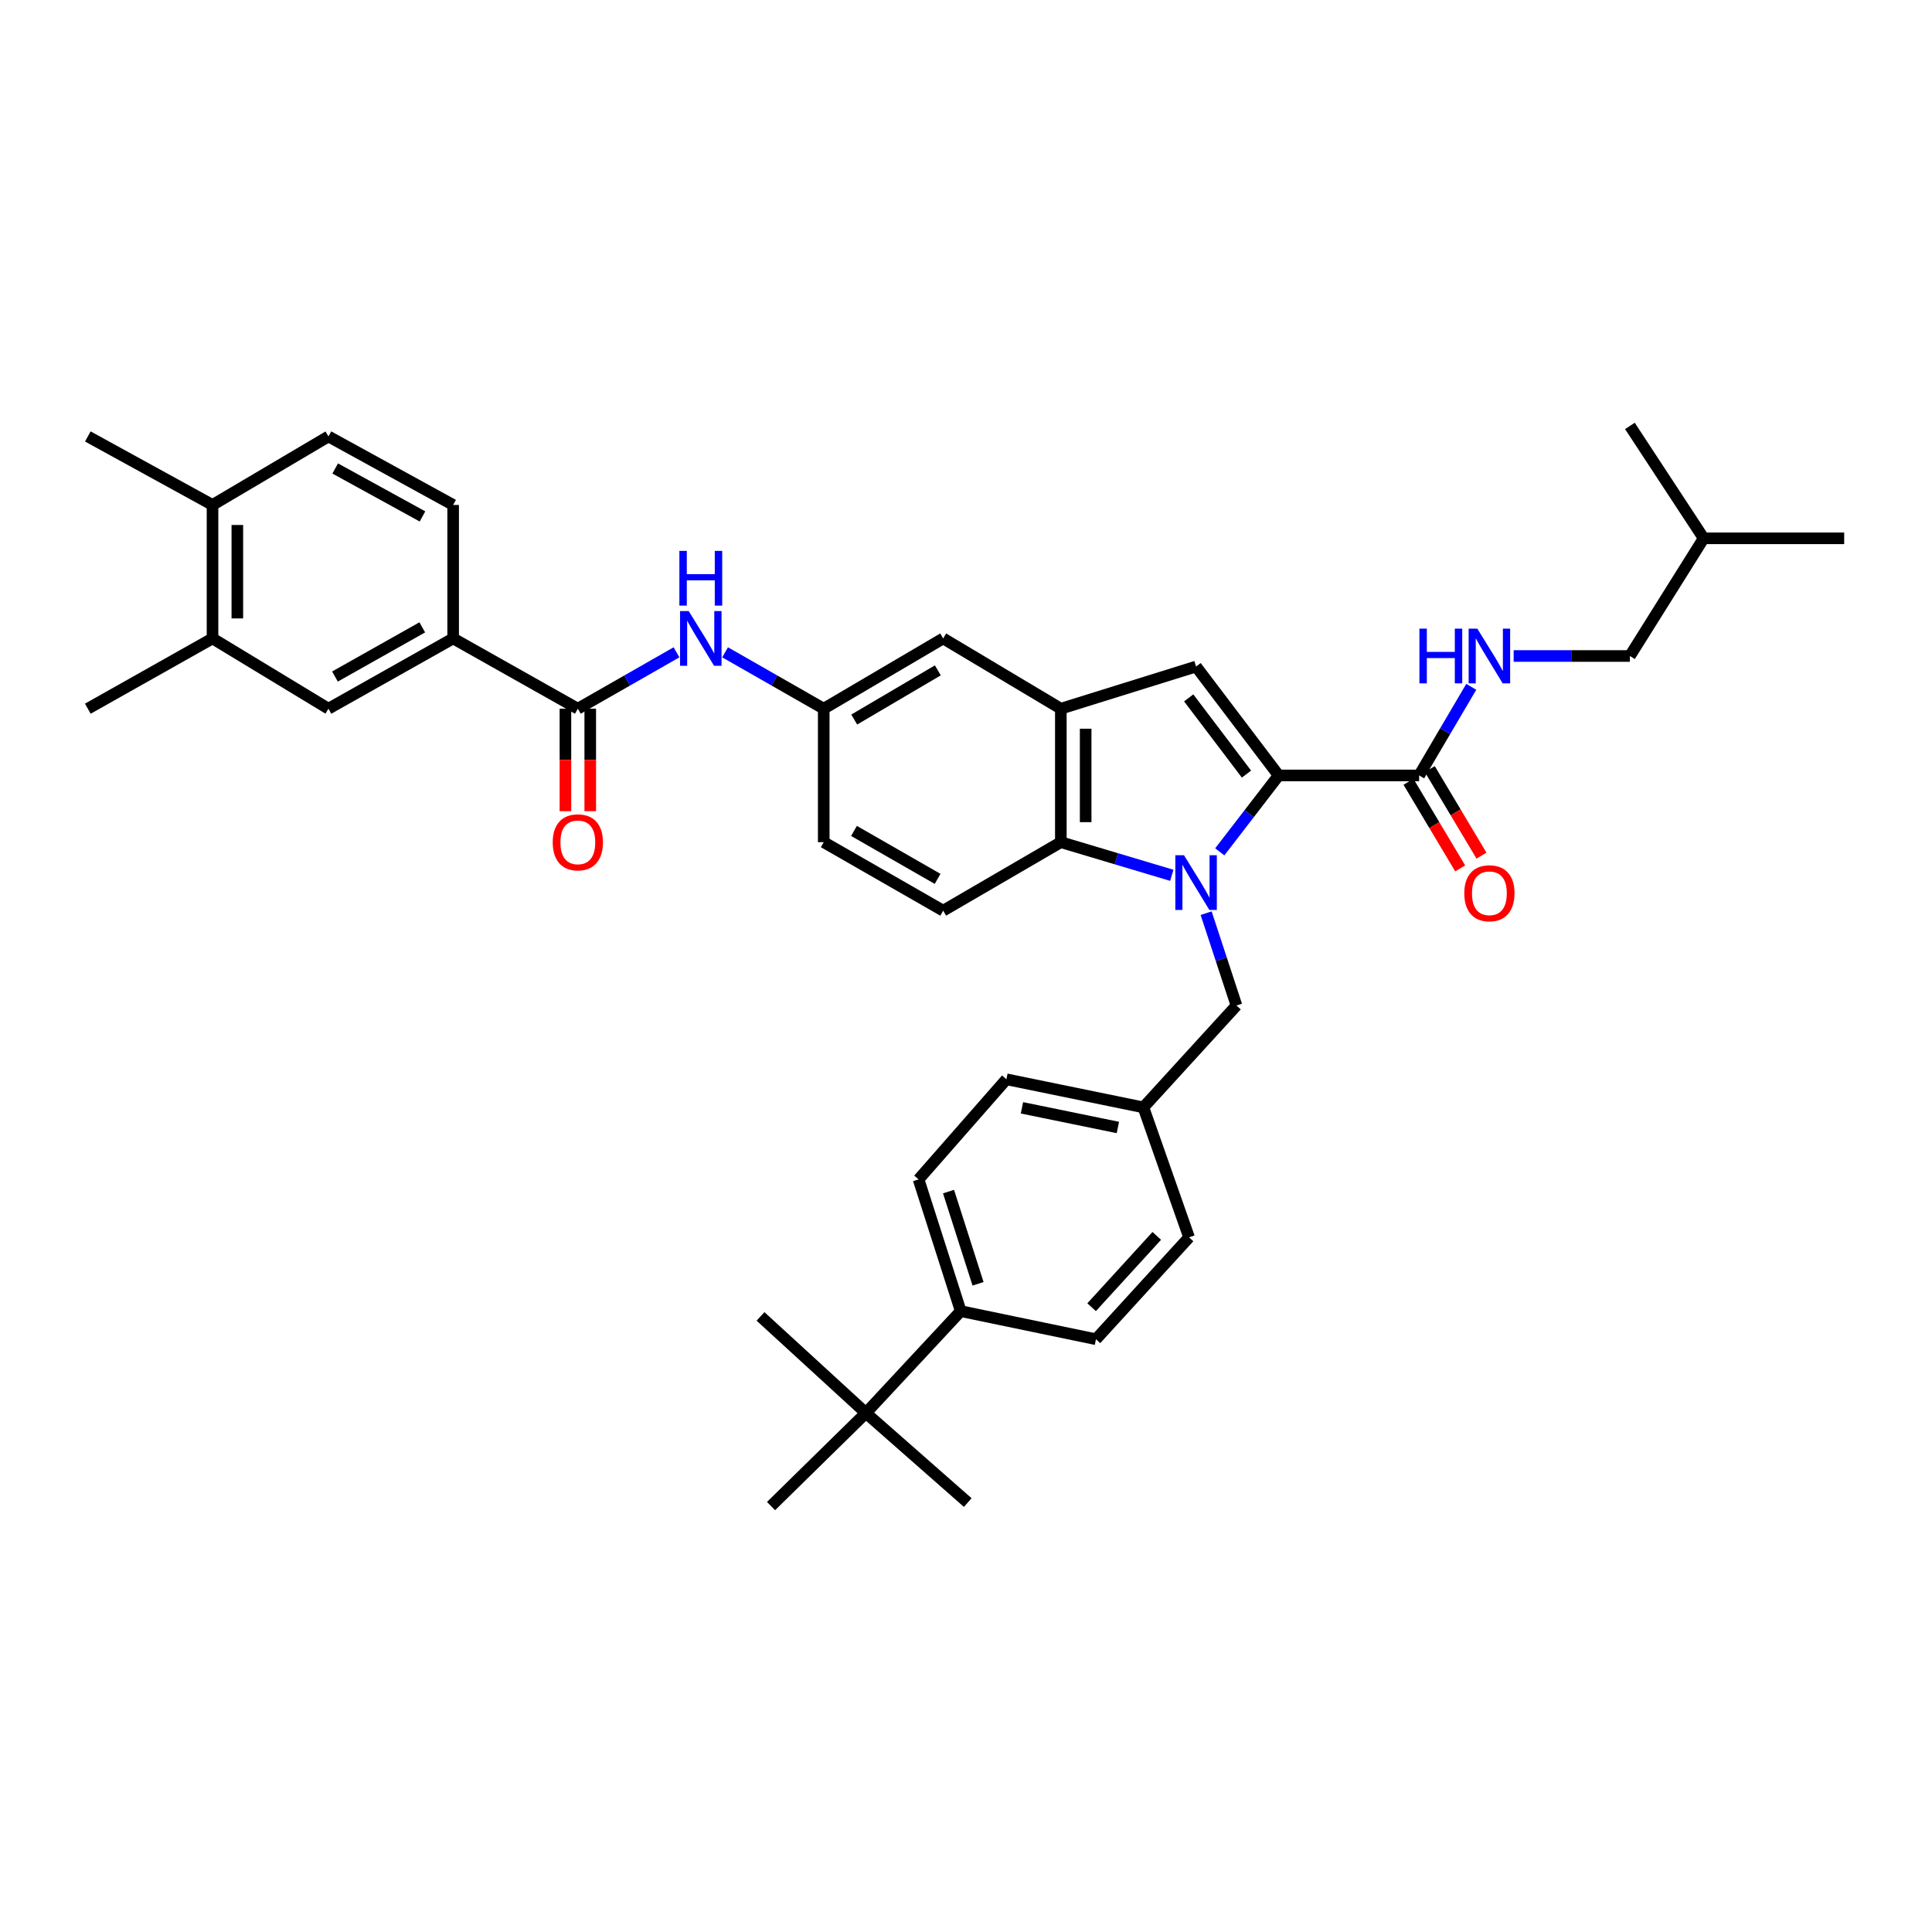 <?xml version='1.0' encoding='iso-8859-1'?>
<svg version='1.1' baseProfile='full'
              xmlns='http://www.w3.org/2000/svg'
                      xmlns:rdkit='http://www.rdkit.org/xml'
                      xmlns:xlink='http://www.w3.org/1999/xlink'
                  xml:space='preserve'
width='1000px' height='1000px' viewBox='0 0 1000 1000'>
<!-- END OF HEADER -->
<rect style='opacity:1.0;fill:#FFFFFF;stroke:none' width='1000' height='1000' x='0' y='0'> </rect>
<path class='bond-0' d='M 631.348,440.909 L 646.584,421.136' style='fill:none;fill-rule:evenodd;stroke:#0000FF;stroke-width:6px;stroke-linecap:butt;stroke-linejoin:miter;stroke-opacity:1' />
<path class='bond-0' d='M 646.584,421.136 L 661.82,401.364' style='fill:none;fill-rule:evenodd;stroke:#000000;stroke-width:6px;stroke-linecap:butt;stroke-linejoin:miter;stroke-opacity:1' />
<path class='bond-1' d='M 606.522,453.065 L 577.806,444.488' style='fill:none;fill-rule:evenodd;stroke:#0000FF;stroke-width:6px;stroke-linecap:butt;stroke-linejoin:miter;stroke-opacity:1' />
<path class='bond-1' d='M 577.806,444.488 L 549.09,435.91' style='fill:none;fill-rule:evenodd;stroke:#000000;stroke-width:6px;stroke-linecap:butt;stroke-linejoin:miter;stroke-opacity:1' />
<path class='bond-2' d='M 624.291,472.654 L 632.144,496.553' style='fill:none;fill-rule:evenodd;stroke:#0000FF;stroke-width:6px;stroke-linecap:butt;stroke-linejoin:miter;stroke-opacity:1' />
<path class='bond-2' d='M 632.144,496.553 L 639.997,520.452' style='fill:none;fill-rule:evenodd;stroke:#000000;stroke-width:6px;stroke-linecap:butt;stroke-linejoin:miter;stroke-opacity:1' />
<path class='bond-3' d='M 661.82,401.364 L 619.088,345.002' style='fill:none;fill-rule:evenodd;stroke:#000000;stroke-width:6px;stroke-linecap:butt;stroke-linejoin:miter;stroke-opacity:1' />
<path class='bond-3' d='M 645.174,400.67 L 615.262,361.217' style='fill:none;fill-rule:evenodd;stroke:#000000;stroke-width:6px;stroke-linecap:butt;stroke-linejoin:miter;stroke-opacity:1' />
<path class='bond-4' d='M 661.82,401.364 L 734.544,401.364' style='fill:none;fill-rule:evenodd;stroke:#000000;stroke-width:6px;stroke-linecap:butt;stroke-linejoin:miter;stroke-opacity:1' />
<path class='bond-5' d='M 619.088,345.002 L 549.09,366.818' style='fill:none;fill-rule:evenodd;stroke:#000000;stroke-width:6px;stroke-linecap:butt;stroke-linejoin:miter;stroke-opacity:1' />
<path class='bond-6' d='M 549.09,435.91 L 549.09,366.818' style='fill:none;fill-rule:evenodd;stroke:#000000;stroke-width:6px;stroke-linecap:butt;stroke-linejoin:miter;stroke-opacity:1' />
<path class='bond-6' d='M 561.935,425.546 L 561.935,377.182' style='fill:none;fill-rule:evenodd;stroke:#000000;stroke-width:6px;stroke-linecap:butt;stroke-linejoin:miter;stroke-opacity:1' />
<path class='bond-7' d='M 549.09,435.91 L 488.183,471.363' style='fill:none;fill-rule:evenodd;stroke:#000000;stroke-width:6px;stroke-linecap:butt;stroke-linejoin:miter;stroke-opacity:1' />
<path class='bond-8' d='M 549.09,366.818 L 488.183,330.452' style='fill:none;fill-rule:evenodd;stroke:#000000;stroke-width:6px;stroke-linecap:butt;stroke-linejoin:miter;stroke-opacity:1' />
<path class='bond-9' d='M 734.544,401.364 L 748.035,378.43' style='fill:none;fill-rule:evenodd;stroke:#000000;stroke-width:6px;stroke-linecap:butt;stroke-linejoin:miter;stroke-opacity:1' />
<path class='bond-9' d='M 748.035,378.43 L 761.526,355.496' style='fill:none;fill-rule:evenodd;stroke:#0000FF;stroke-width:6px;stroke-linecap:butt;stroke-linejoin:miter;stroke-opacity:1' />
<path class='bond-10' d='M 729.03,404.656 L 742.409,427.063' style='fill:none;fill-rule:evenodd;stroke:#000000;stroke-width:6px;stroke-linecap:butt;stroke-linejoin:miter;stroke-opacity:1' />
<path class='bond-10' d='M 742.409,427.063 L 755.787,449.47' style='fill:none;fill-rule:evenodd;stroke:#FF0000;stroke-width:6px;stroke-linecap:butt;stroke-linejoin:miter;stroke-opacity:1' />
<path class='bond-10' d='M 740.059,398.071 L 753.437,420.478' style='fill:none;fill-rule:evenodd;stroke:#000000;stroke-width:6px;stroke-linecap:butt;stroke-linejoin:miter;stroke-opacity:1' />
<path class='bond-10' d='M 753.437,420.478 L 766.816,442.885' style='fill:none;fill-rule:evenodd;stroke:#FF0000;stroke-width:6px;stroke-linecap:butt;stroke-linejoin:miter;stroke-opacity:1' />
<path class='bond-11' d='M 299.088,366.818 L 324.622,352.227' style='fill:none;fill-rule:evenodd;stroke:#000000;stroke-width:6px;stroke-linecap:butt;stroke-linejoin:miter;stroke-opacity:1' />
<path class='bond-11' d='M 324.622,352.227 L 350.156,337.636' style='fill:none;fill-rule:evenodd;stroke:#0000FF;stroke-width:6px;stroke-linecap:butt;stroke-linejoin:miter;stroke-opacity:1' />
<path class='bond-12' d='M 299.088,366.818 L 234.549,330.452' style='fill:none;fill-rule:evenodd;stroke:#000000;stroke-width:6px;stroke-linecap:butt;stroke-linejoin:miter;stroke-opacity:1' />
<path class='bond-13' d='M 292.666,366.818 L 292.666,393.34' style='fill:none;fill-rule:evenodd;stroke:#000000;stroke-width:6px;stroke-linecap:butt;stroke-linejoin:miter;stroke-opacity:1' />
<path class='bond-13' d='M 292.666,393.34 L 292.666,419.863' style='fill:none;fill-rule:evenodd;stroke:#FF0000;stroke-width:6px;stroke-linecap:butt;stroke-linejoin:miter;stroke-opacity:1' />
<path class='bond-13' d='M 305.511,366.818 L 305.511,393.34' style='fill:none;fill-rule:evenodd;stroke:#000000;stroke-width:6px;stroke-linecap:butt;stroke-linejoin:miter;stroke-opacity:1' />
<path class='bond-13' d='M 305.511,393.34 L 305.511,419.863' style='fill:none;fill-rule:evenodd;stroke:#FF0000;stroke-width:6px;stroke-linecap:butt;stroke-linejoin:miter;stroke-opacity:1' />
<path class='bond-14' d='M 375.301,337.637 L 400.831,352.227' style='fill:none;fill-rule:evenodd;stroke:#0000FF;stroke-width:6px;stroke-linecap:butt;stroke-linejoin:miter;stroke-opacity:1' />
<path class='bond-14' d='M 400.831,352.227 L 426.362,366.818' style='fill:none;fill-rule:evenodd;stroke:#000000;stroke-width:6px;stroke-linecap:butt;stroke-linejoin:miter;stroke-opacity:1' />
<path class='bond-15' d='M 234.549,330.452 L 170.002,366.818' style='fill:none;fill-rule:evenodd;stroke:#000000;stroke-width:6px;stroke-linecap:butt;stroke-linejoin:miter;stroke-opacity:1' />
<path class='bond-15' d='M 218.562,324.715 L 173.379,350.172' style='fill:none;fill-rule:evenodd;stroke:#000000;stroke-width:6px;stroke-linecap:butt;stroke-linejoin:miter;stroke-opacity:1' />
<path class='bond-16' d='M 234.549,330.452 L 234.549,261.366' style='fill:none;fill-rule:evenodd;stroke:#000000;stroke-width:6px;stroke-linecap:butt;stroke-linejoin:miter;stroke-opacity:1' />
<path class='bond-17' d='M 639.997,520.452 L 591.821,573.181' style='fill:none;fill-rule:evenodd;stroke:#000000;stroke-width:6px;stroke-linecap:butt;stroke-linejoin:miter;stroke-opacity:1' />
<path class='bond-18' d='M 783.469,339.543 L 813.552,339.543' style='fill:none;fill-rule:evenodd;stroke:#0000FF;stroke-width:6px;stroke-linecap:butt;stroke-linejoin:miter;stroke-opacity:1' />
<path class='bond-18' d='M 813.552,339.543 L 843.635,339.543' style='fill:none;fill-rule:evenodd;stroke:#000000;stroke-width:6px;stroke-linecap:butt;stroke-linejoin:miter;stroke-opacity:1' />
<path class='bond-19' d='M 170.002,366.818 L 110.001,330.452' style='fill:none;fill-rule:evenodd;stroke:#000000;stroke-width:6px;stroke-linecap:butt;stroke-linejoin:miter;stroke-opacity:1' />
<path class='bond-20' d='M 488.183,471.363 L 426.362,435.91' style='fill:none;fill-rule:evenodd;stroke:#000000;stroke-width:6px;stroke-linecap:butt;stroke-linejoin:miter;stroke-opacity:1' />
<path class='bond-20' d='M 485.3,454.902 L 442.025,430.085' style='fill:none;fill-rule:evenodd;stroke:#000000;stroke-width:6px;stroke-linecap:butt;stroke-linejoin:miter;stroke-opacity:1' />
<path class='bond-21' d='M 110.001,330.452 L 45.455,366.818' style='fill:none;fill-rule:evenodd;stroke:#000000;stroke-width:6px;stroke-linecap:butt;stroke-linejoin:miter;stroke-opacity:1' />
<path class='bond-22' d='M 110.001,330.452 L 110.001,261.366' style='fill:none;fill-rule:evenodd;stroke:#000000;stroke-width:6px;stroke-linecap:butt;stroke-linejoin:miter;stroke-opacity:1' />
<path class='bond-22' d='M 122.846,320.089 L 122.846,271.729' style='fill:none;fill-rule:evenodd;stroke:#000000;stroke-width:6px;stroke-linecap:butt;stroke-linejoin:miter;stroke-opacity:1' />
<path class='bond-23' d='M 488.183,330.452 L 426.362,366.818' style='fill:none;fill-rule:evenodd;stroke:#000000;stroke-width:6px;stroke-linecap:butt;stroke-linejoin:miter;stroke-opacity:1' />
<path class='bond-23' d='M 485.422,346.978 L 442.148,372.434' style='fill:none;fill-rule:evenodd;stroke:#000000;stroke-width:6px;stroke-linecap:butt;stroke-linejoin:miter;stroke-opacity:1' />
<path class='bond-24' d='M 426.362,366.818 L 426.362,435.91' style='fill:none;fill-rule:evenodd;stroke:#000000;stroke-width:6px;stroke-linecap:butt;stroke-linejoin:miter;stroke-opacity:1' />
<path class='bond-25' d='M 448.184,731.362 L 497.274,678.64' style='fill:none;fill-rule:evenodd;stroke:#000000;stroke-width:6px;stroke-linecap:butt;stroke-linejoin:miter;stroke-opacity:1' />
<path class='bond-26' d='M 448.184,731.362 L 393.635,681.366' style='fill:none;fill-rule:evenodd;stroke:#000000;stroke-width:6px;stroke-linecap:butt;stroke-linejoin:miter;stroke-opacity:1' />
<path class='bond-27' d='M 448.184,731.362 L 500.906,777.725' style='fill:none;fill-rule:evenodd;stroke:#000000;stroke-width:6px;stroke-linecap:butt;stroke-linejoin:miter;stroke-opacity:1' />
<path class='bond-28' d='M 448.184,731.362 L 399.087,779.545' style='fill:none;fill-rule:evenodd;stroke:#000000;stroke-width:6px;stroke-linecap:butt;stroke-linejoin:miter;stroke-opacity:1' />
<path class='bond-29' d='M 497.274,678.64 L 475.452,610.454' style='fill:none;fill-rule:evenodd;stroke:#000000;stroke-width:6px;stroke-linecap:butt;stroke-linejoin:miter;stroke-opacity:1' />
<path class='bond-29' d='M 506.234,664.496 L 490.959,616.766' style='fill:none;fill-rule:evenodd;stroke:#000000;stroke-width:6px;stroke-linecap:butt;stroke-linejoin:miter;stroke-opacity:1' />
<path class='bond-30' d='M 497.274,678.64 L 567.273,693.183' style='fill:none;fill-rule:evenodd;stroke:#000000;stroke-width:6px;stroke-linecap:butt;stroke-linejoin:miter;stroke-opacity:1' />
<path class='bond-31' d='M 110.001,261.366 L 170.002,225.907' style='fill:none;fill-rule:evenodd;stroke:#000000;stroke-width:6px;stroke-linecap:butt;stroke-linejoin:miter;stroke-opacity:1' />
<path class='bond-32' d='M 110.001,261.366 L 45.455,225.907' style='fill:none;fill-rule:evenodd;stroke:#000000;stroke-width:6px;stroke-linecap:butt;stroke-linejoin:miter;stroke-opacity:1' />
<path class='bond-33' d='M 234.549,261.366 L 170.002,225.907' style='fill:none;fill-rule:evenodd;stroke:#000000;stroke-width:6px;stroke-linecap:butt;stroke-linejoin:miter;stroke-opacity:1' />
<path class='bond-33' d='M 218.682,267.306 L 173.499,242.484' style='fill:none;fill-rule:evenodd;stroke:#000000;stroke-width:6px;stroke-linecap:butt;stroke-linejoin:miter;stroke-opacity:1' />
<path class='bond-34' d='M 475.452,610.454 L 520.909,558.638' style='fill:none;fill-rule:evenodd;stroke:#000000;stroke-width:6px;stroke-linecap:butt;stroke-linejoin:miter;stroke-opacity:1' />
<path class='bond-35' d='M 567.273,693.183 L 615.456,640.454' style='fill:none;fill-rule:evenodd;stroke:#000000;stroke-width:6px;stroke-linecap:butt;stroke-linejoin:miter;stroke-opacity:1' />
<path class='bond-35' d='M 565.018,676.609 L 598.746,639.699' style='fill:none;fill-rule:evenodd;stroke:#000000;stroke-width:6px;stroke-linecap:butt;stroke-linejoin:miter;stroke-opacity:1' />
<path class='bond-36' d='M 591.821,573.181 L 615.456,640.454' style='fill:none;fill-rule:evenodd;stroke:#000000;stroke-width:6px;stroke-linecap:butt;stroke-linejoin:miter;stroke-opacity:1' />
<path class='bond-37' d='M 591.821,573.181 L 520.909,558.638' style='fill:none;fill-rule:evenodd;stroke:#000000;stroke-width:6px;stroke-linecap:butt;stroke-linejoin:miter;stroke-opacity:1' />
<path class='bond-37' d='M 578.604,583.583 L 528.965,573.403' style='fill:none;fill-rule:evenodd;stroke:#000000;stroke-width:6px;stroke-linecap:butt;stroke-linejoin:miter;stroke-opacity:1' />
<path class='bond-38' d='M 843.635,339.543 L 881.821,278.636' style='fill:none;fill-rule:evenodd;stroke:#000000;stroke-width:6px;stroke-linecap:butt;stroke-linejoin:miter;stroke-opacity:1' />
<path class='bond-39' d='M 881.821,278.636 L 954.545,278.636' style='fill:none;fill-rule:evenodd;stroke:#000000;stroke-width:6px;stroke-linecap:butt;stroke-linejoin:miter;stroke-opacity:1' />
<path class='bond-40' d='M 881.821,278.636 L 843.635,220.455' style='fill:none;fill-rule:evenodd;stroke:#000000;stroke-width:6px;stroke-linecap:butt;stroke-linejoin:miter;stroke-opacity:1' />
<path  class='atom-0' d='M 612.828 442.659
L 622.108 457.659
Q 623.028 459.139, 624.508 461.819
Q 625.988 464.499, 626.068 464.659
L 626.068 442.659
L 629.828 442.659
L 629.828 470.979
L 625.948 470.979
L 615.988 454.579
Q 614.828 452.659, 613.588 450.459
Q 612.388 448.259, 612.028 447.579
L 612.028 470.979
L 608.348 470.979
L 608.348 442.659
L 612.828 442.659
' fill='#0000FF'/>
<path  class='atom-7' d='M 356.469 316.292
L 365.749 331.292
Q 366.669 332.772, 368.149 335.452
Q 369.629 338.132, 369.709 338.292
L 369.709 316.292
L 373.469 316.292
L 373.469 344.612
L 369.589 344.612
L 359.629 328.212
Q 358.469 326.292, 357.229 324.092
Q 356.029 321.892, 355.669 321.212
L 355.669 344.612
L 351.989 344.612
L 351.989 316.292
L 356.469 316.292
' fill='#0000FF'/>
<path  class='atom-7' d='M 351.649 285.14
L 355.489 285.14
L 355.489 297.18
L 369.969 297.18
L 369.969 285.14
L 373.809 285.14
L 373.809 313.46
L 369.969 313.46
L 369.969 300.38
L 355.489 300.38
L 355.489 313.46
L 351.649 313.46
L 351.649 285.14
' fill='#0000FF'/>
<path  class='atom-10' d='M 734.69 325.383
L 738.53 325.383
L 738.53 337.423
L 753.01 337.423
L 753.01 325.383
L 756.85 325.383
L 756.85 353.703
L 753.01 353.703
L 753.01 340.623
L 738.53 340.623
L 738.53 353.703
L 734.69 353.703
L 734.69 325.383
' fill='#0000FF'/>
<path  class='atom-10' d='M 764.65 325.383
L 773.93 340.383
Q 774.85 341.863, 776.33 344.543
Q 777.81 347.223, 777.89 347.383
L 777.89 325.383
L 781.65 325.383
L 781.65 353.703
L 777.77 353.703
L 767.81 337.303
Q 766.65 335.383, 765.41 333.183
Q 764.21 330.983, 763.85 330.303
L 763.85 353.703
L 760.17 353.703
L 760.17 325.383
L 764.65 325.383
' fill='#0000FF'/>
<path  class='atom-18' d='M 286.088 435.99
Q 286.088 429.19, 289.448 425.39
Q 292.808 421.59, 299.088 421.59
Q 305.368 421.59, 308.728 425.39
Q 312.088 429.19, 312.088 435.99
Q 312.088 442.87, 308.688 446.79
Q 305.288 450.67, 299.088 450.67
Q 292.848 450.67, 289.448 446.79
Q 286.088 442.91, 286.088 435.99
M 299.088 447.47
Q 303.408 447.47, 305.728 444.59
Q 308.088 441.67, 308.088 435.99
Q 308.088 430.43, 305.728 427.63
Q 303.408 424.79, 299.088 424.79
Q 294.768 424.79, 292.408 427.59
Q 290.088 430.39, 290.088 435.99
Q 290.088 441.71, 292.408 444.59
Q 294.768 447.47, 299.088 447.47
' fill='#FF0000'/>
<path  class='atom-20' d='M 757.91 462.351
Q 757.91 455.551, 761.27 451.751
Q 764.63 447.951, 770.91 447.951
Q 777.19 447.951, 780.55 451.751
Q 783.91 455.551, 783.91 462.351
Q 783.91 469.231, 780.51 473.151
Q 777.11 477.031, 770.91 477.031
Q 764.67 477.031, 761.27 473.151
Q 757.91 469.271, 757.91 462.351
M 770.91 473.831
Q 775.23 473.831, 777.55 470.951
Q 779.91 468.031, 779.91 462.351
Q 779.91 456.791, 777.55 453.991
Q 775.23 451.151, 770.91 451.151
Q 766.59 451.151, 764.23 453.951
Q 761.91 456.751, 761.91 462.351
Q 761.91 468.071, 764.23 470.951
Q 766.59 473.831, 770.91 473.831
' fill='#FF0000'/>
</svg>
